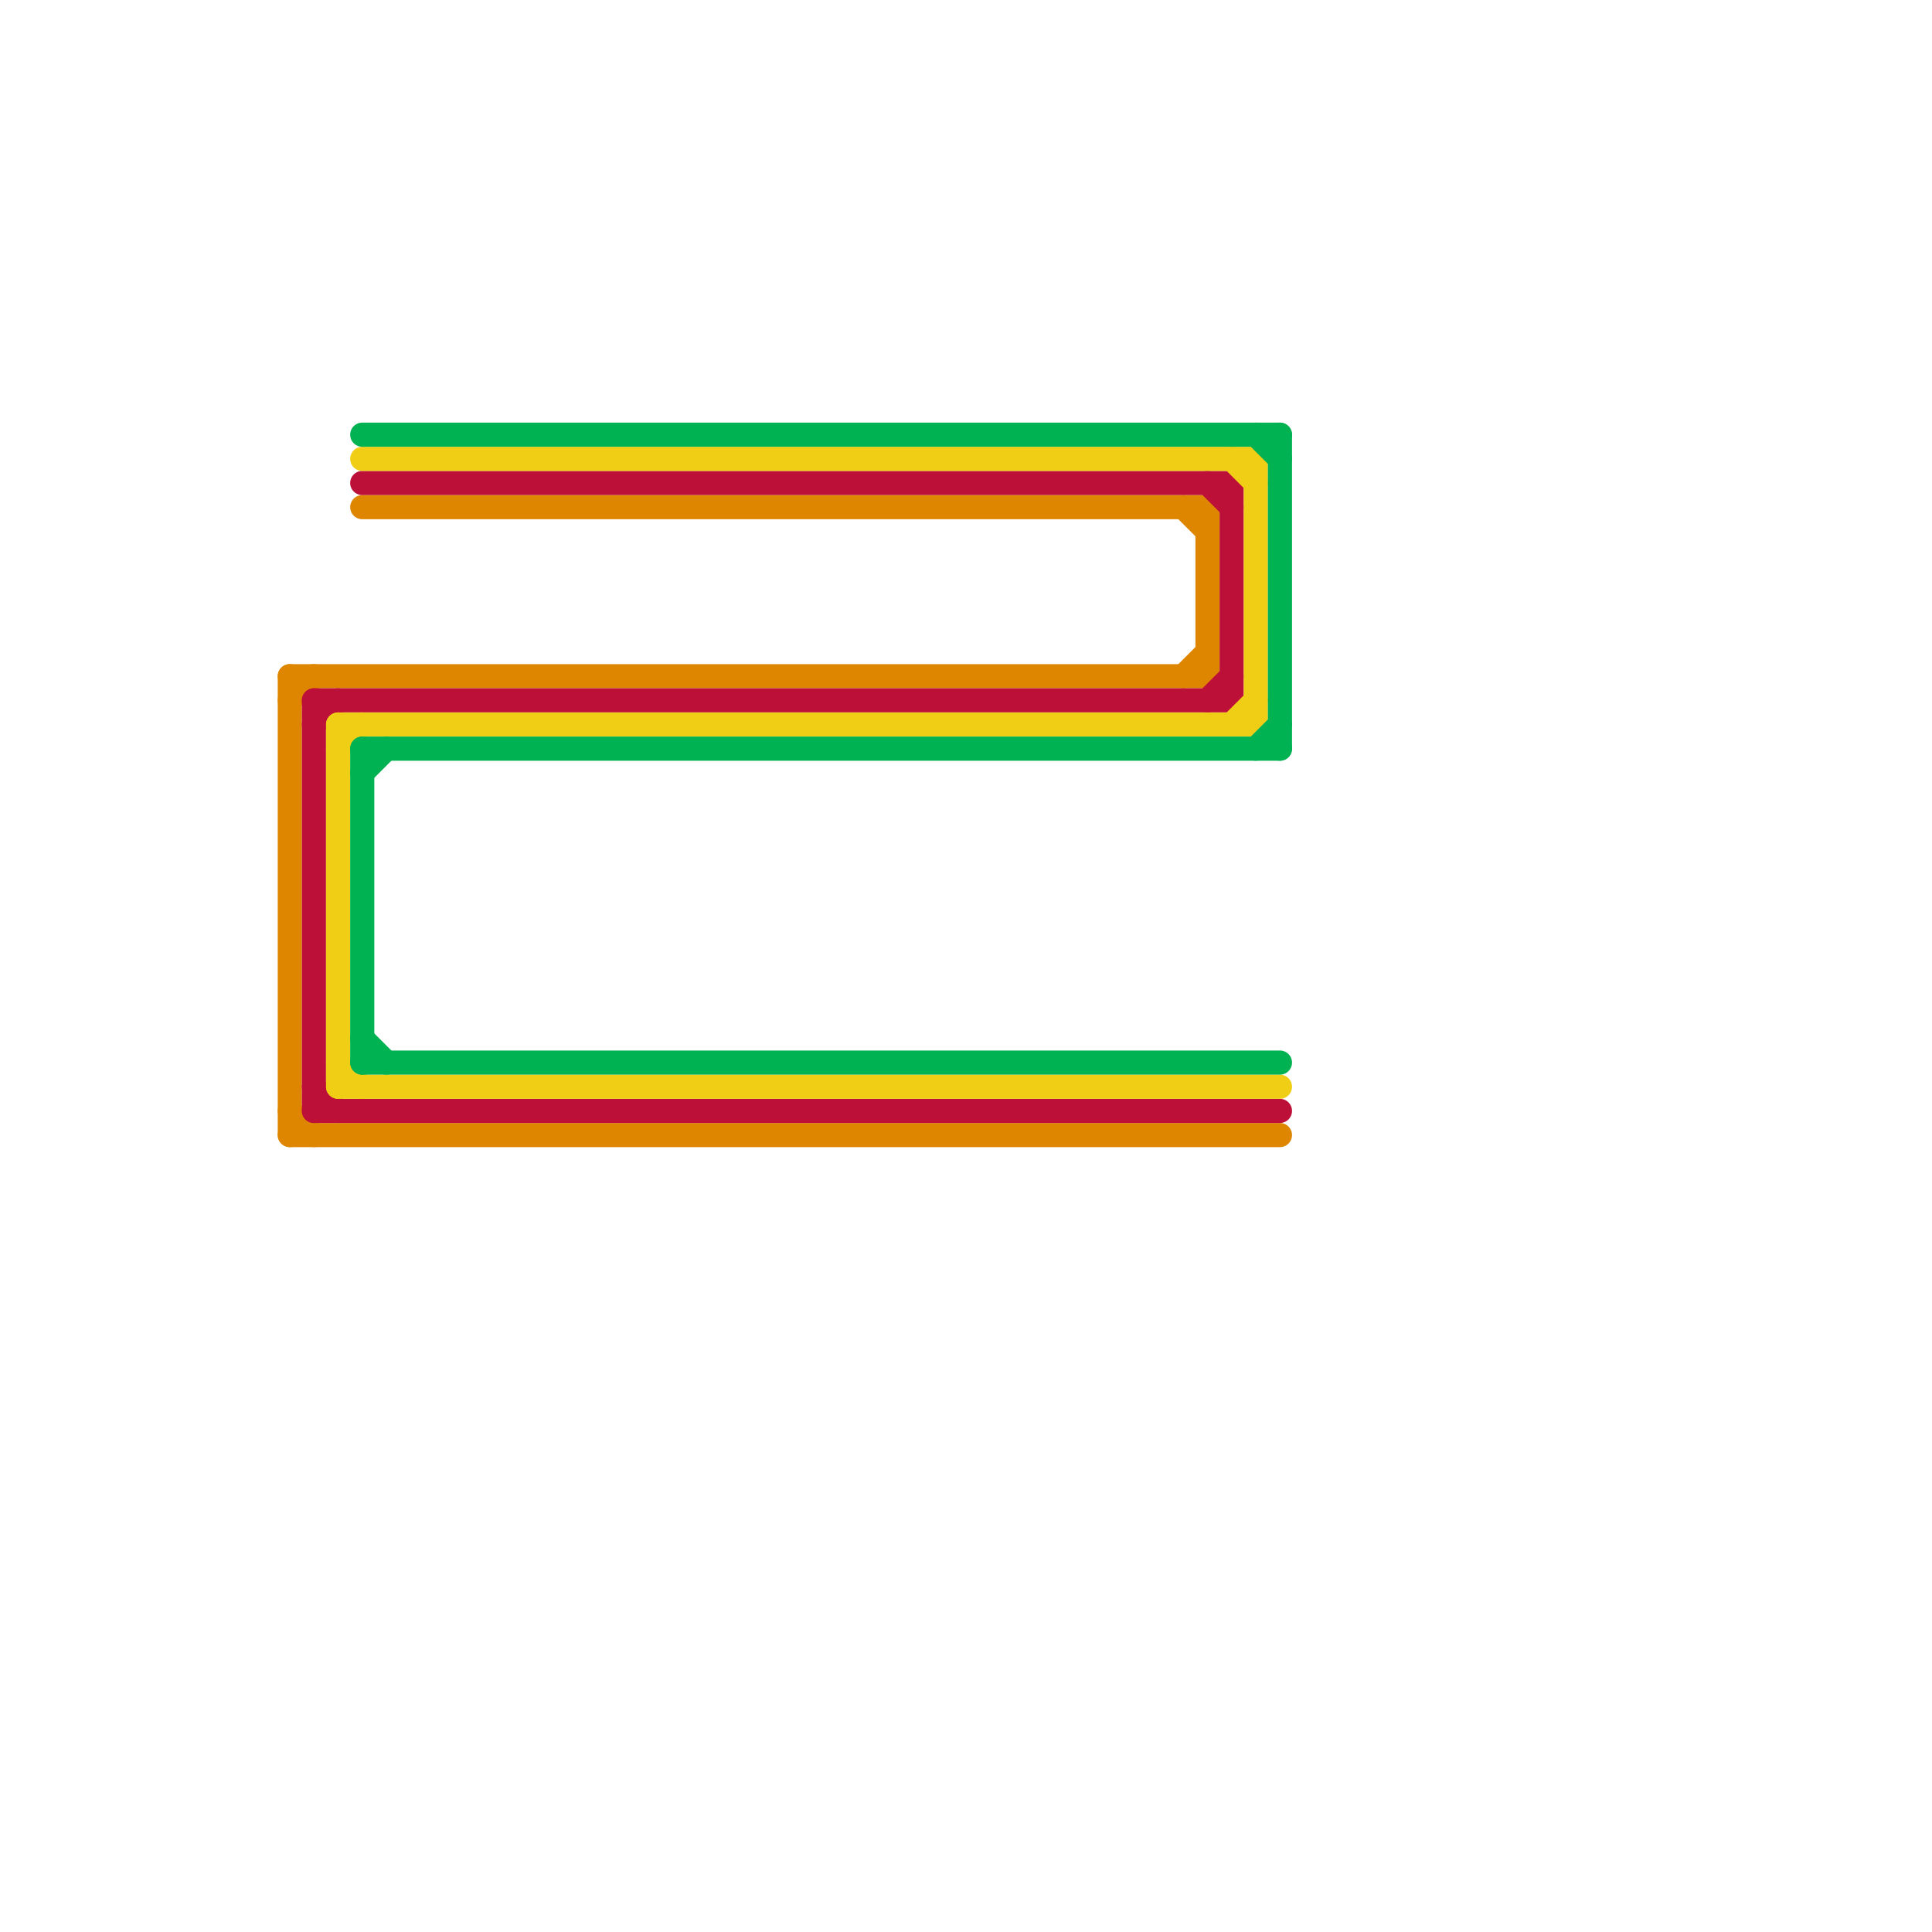 
<svg version="1.1" xmlns="http://www.w3.org/2000/svg" viewBox="0 0 80 80">
<style>text { font: 1px Helvetica; font-weight: 600; white-space: pre; dominant-baseline: central; } line { stroke-width: 1; fill: none; stroke-linecap: round; stroke-linejoin: round; } .c0 { stroke: #df8600 } .c1 { stroke: #bd1038 } .c2 { stroke: #f0ce15 } .c3 { stroke: #00b251 }</style><defs><g id="wm-xf"><circle r="1.2" fill="#000"/><circle r="0.9" fill="#fff"/><circle r="0.6" fill="#000"/><circle r="0.3" fill="#fff"/></g><g id="wm"><circle r="0.6" fill="#000"/><circle r="0.3" fill="#fff"/></g></defs><line class="c0" x1="50" y1="21" x2="50" y2="28"/><line class="c0" x1="12" y1="28" x2="50" y2="28"/><line class="c0" x1="12" y1="46" x2="13" y2="47"/><line class="c0" x1="12" y1="28" x2="12" y2="47"/><line class="c0" x1="15" y1="21" x2="50" y2="21"/><line class="c0" x1="49" y1="28" x2="50" y2="27"/><line class="c0" x1="49" y1="21" x2="50" y2="22"/><line class="c0" x1="12" y1="29" x2="13" y2="28"/><line class="c0" x1="12" y1="47" x2="53" y2="47"/><line class="c1" x1="13" y1="46" x2="53" y2="46"/><line class="c1" x1="13" y1="29" x2="51" y2="29"/><line class="c1" x1="13" y1="45" x2="14" y2="46"/><line class="c1" x1="50" y1="29" x2="51" y2="28"/><line class="c1" x1="13" y1="30" x2="14" y2="29"/><line class="c1" x1="50" y1="20" x2="51" y2="21"/><line class="c1" x1="51" y1="20" x2="51" y2="29"/><line class="c1" x1="15" y1="20" x2="51" y2="20"/><line class="c1" x1="13" y1="29" x2="13" y2="46"/><line class="c2" x1="14" y1="30" x2="52" y2="30"/><line class="c2" x1="15" y1="19" x2="52" y2="19"/><line class="c2" x1="14" y1="44" x2="15" y2="45"/><line class="c2" x1="14" y1="45" x2="53" y2="45"/><line class="c2" x1="14" y1="30" x2="14" y2="45"/><line class="c2" x1="14" y1="31" x2="15" y2="30"/><line class="c2" x1="51" y1="30" x2="52" y2="29"/><line class="c2" x1="52" y1="19" x2="52" y2="30"/><line class="c2" x1="51" y1="19" x2="52" y2="20"/><line class="c3" x1="53" y1="18" x2="53" y2="31"/><line class="c3" x1="15" y1="32" x2="16" y2="31"/><line class="c3" x1="15" y1="44" x2="53" y2="44"/><line class="c3" x1="15" y1="31" x2="15" y2="44"/><line class="c3" x1="15" y1="43" x2="16" y2="44"/><line class="c3" x1="15" y1="31" x2="53" y2="31"/><line class="c3" x1="15" y1="18" x2="53" y2="18"/><line class="c3" x1="52" y1="18" x2="53" y2="19"/><line class="c3" x1="52" y1="31" x2="53" y2="30"/>
</svg>

